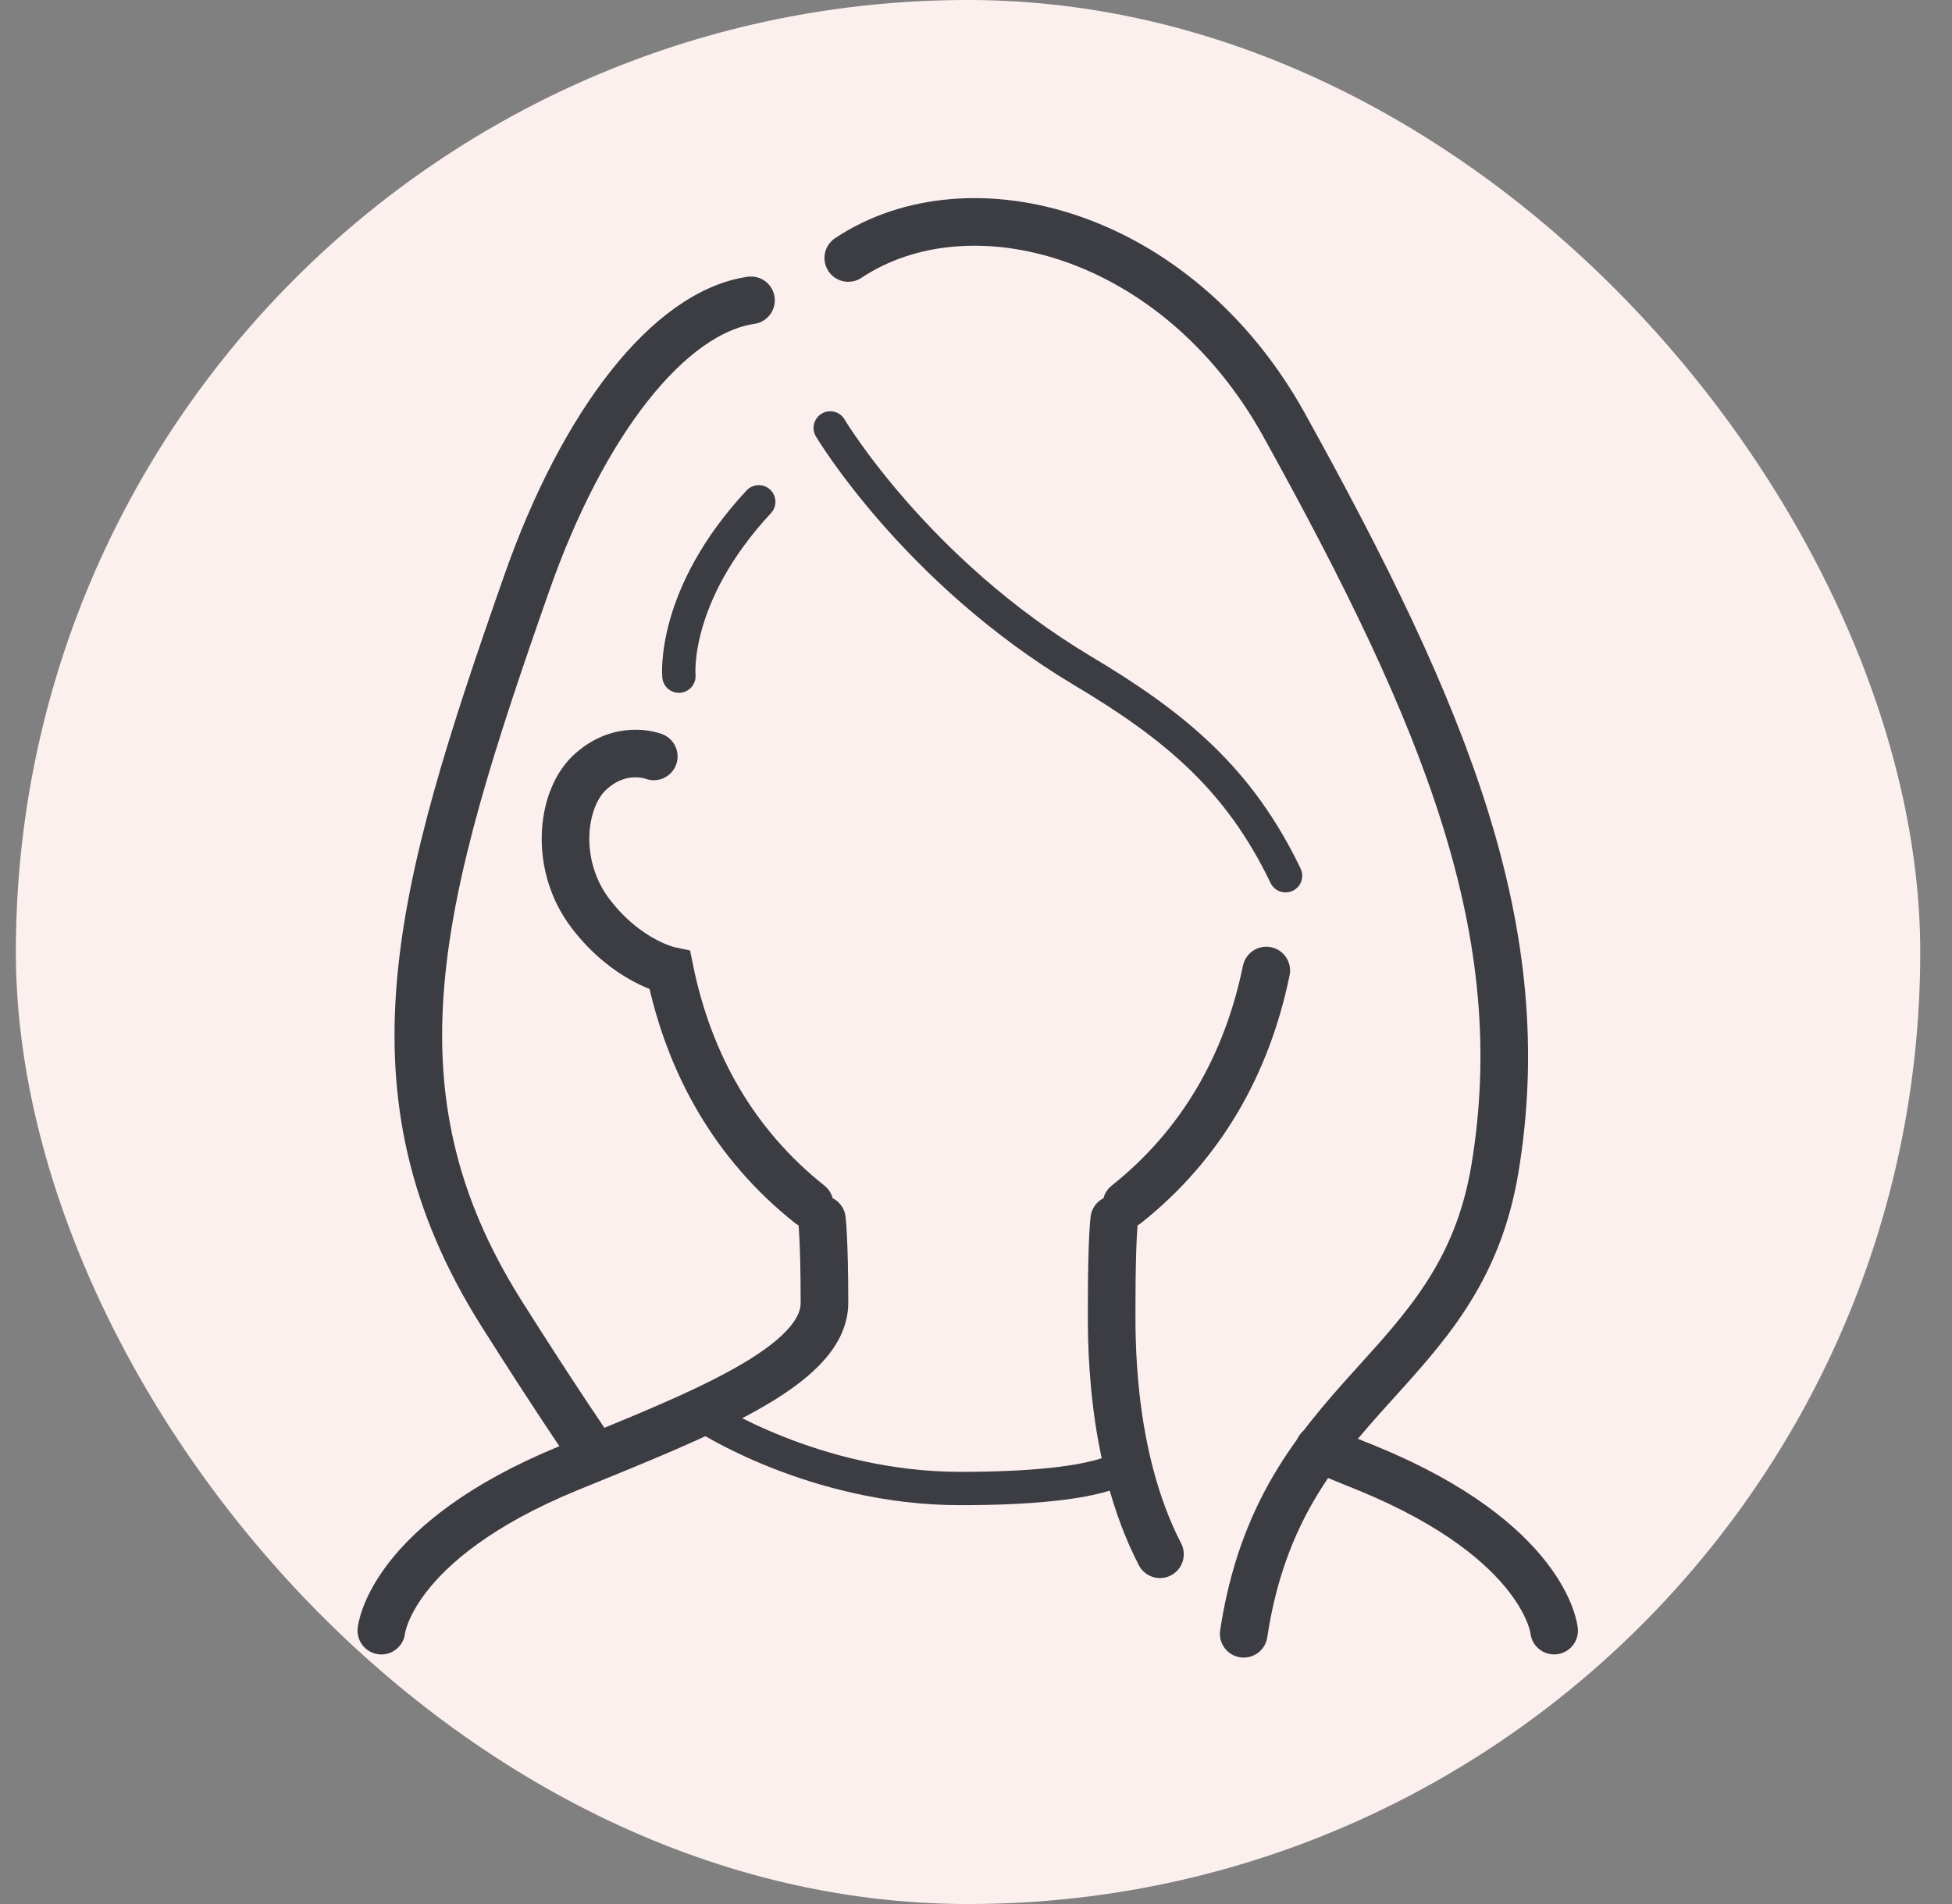 <svg width="41" height="40" fill="none" xmlns="http://www.w3.org/2000/svg"><rect width="100%" height="100%" fill="#808080" stroke="none"/><rect x=".333" width="40" height="40" rx="20" fill="#FCF0EF"/><g clip-path="url(#a)" stroke="#3C3C43" stroke-miterlimit="10" stroke-linecap="round"><path d="M17.006 25.3c-1.57-1.248-2.53-2.933-2.936-4.91 0 0-.893-.186-1.664-1.195-.77-1.008-.622-2.375-.04-2.946.662-.637 1.366-.358 1.366-.358m3.531 9.727s.054.412.054 1.752-2.625 2.349-5.384 3.477c-3.747 1.54-3.923 3.41-3.923 3.41m15.651-8.958c1.57-1.248 2.53-2.933 2.936-4.91m1.109 10.046c.338.132.676.278 1.014.411 3.748 1.54 3.923 3.41 3.923 3.41m-9.239-8.638s-.054.412-.054 1.752c0 .624-.068 3.185 1.014 5.282"/><path d="M14.26 14.205s-.163-1.686 1.677-3.663m1.501-1.552s1.786 2.998 5.29 5.095c1.961 1.168 3.3 2.283 4.274 4.313" stroke-width=".7"/><path d="M17.817 5.42c2.557-1.699 6.9-.544 9.145 3.49 3.436 6.197 5.262 10.683 4.437 15.646-.73 4.393-4.505 4.671-5.276 9.767M12.46 30.54s-.77-1.114-1.934-2.959c-2.922-4.644-1.759-8.785.527-15.3 1.19-3.411 3.003-5.72 4.721-5.972"/><path d="M14.787 29.745s2.313 1.526 5.384 1.526c3.07 0 3.45-.49 3.45-.49" stroke-width=".7"/></g><defs><clipPath id="a"><path fill="#fff" transform="translate(7.333 4)" d="M0 0h26v31H0z"/></clipPath></defs></svg>
